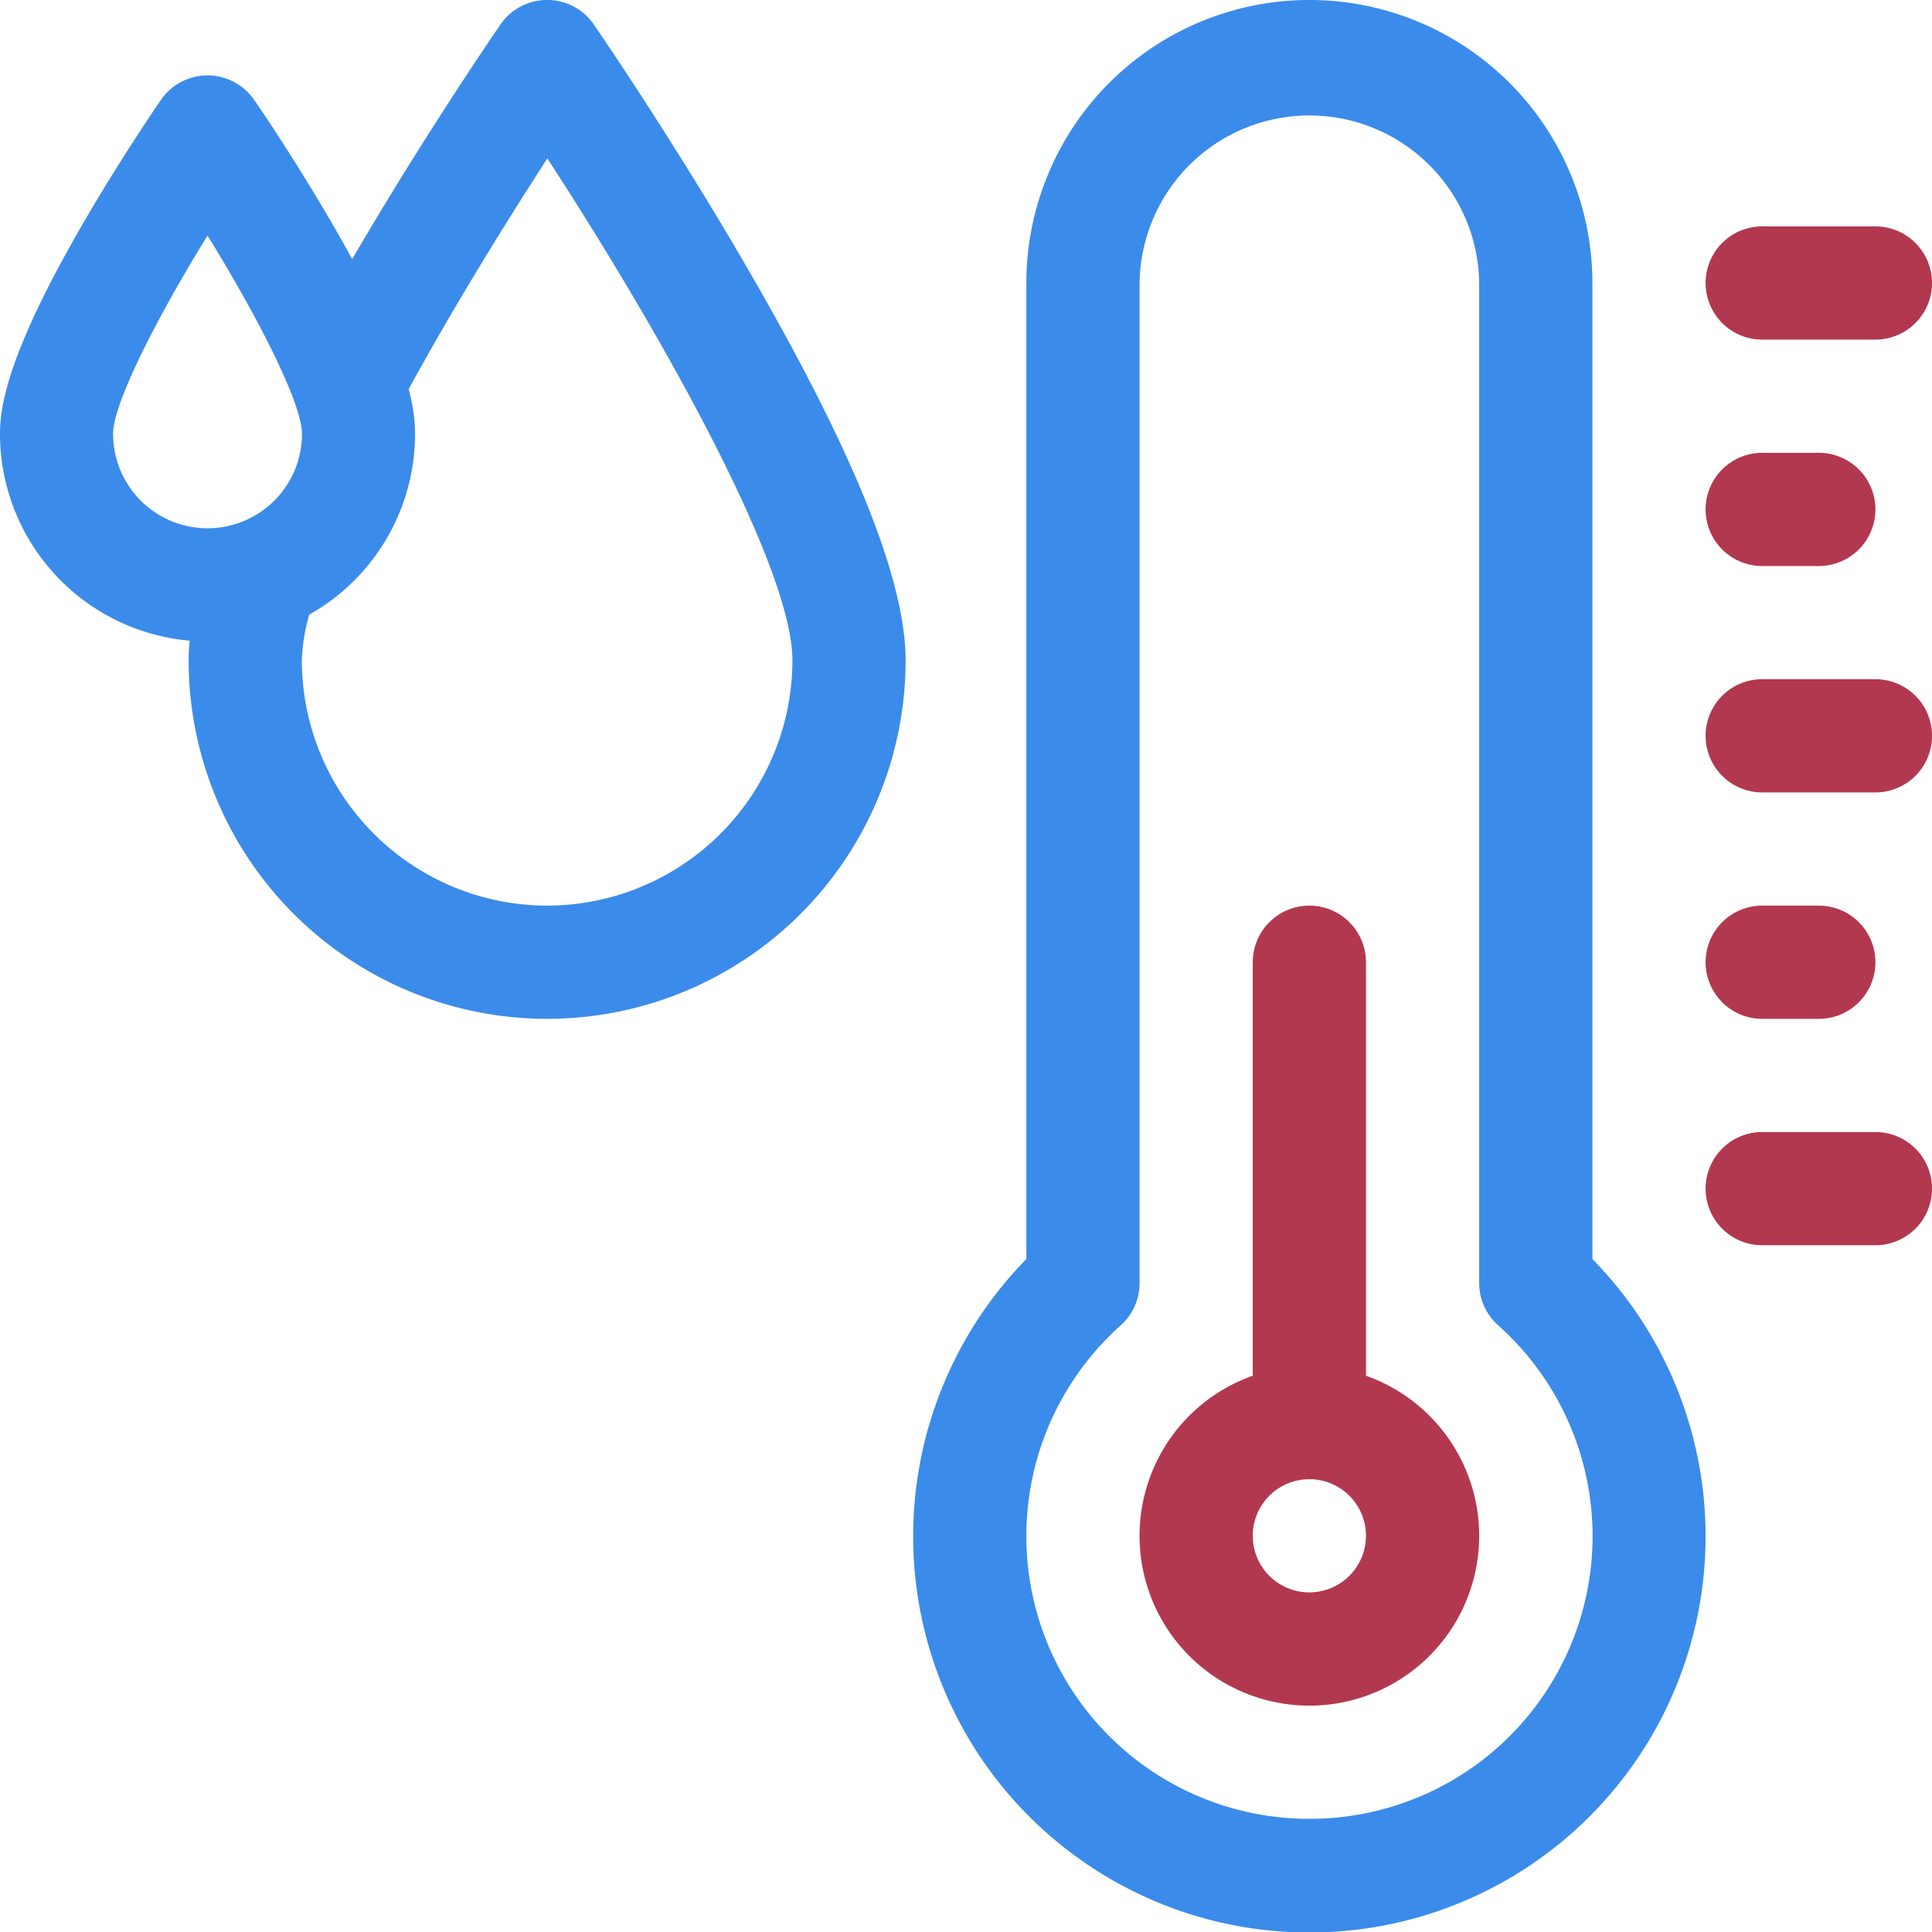 <svg id="condensation" xmlns="http://www.w3.org/2000/svg" width="63.415" height="63.415" viewBox="0 0 63.415 63.415">
  <path id="Path_3736" data-name="Path 3736" d="M264.294,9.289a9.289,9.289,0,1,0-18.579,0V41.326a13.005,13.005,0,1,0,18.579,0ZM255.005,59.7a9.278,9.278,0,0,1-6.191-16.2,1.857,1.857,0,0,0,.617-1.383V9.289a5.574,5.574,0,0,1,11.147,0V42.118A1.857,1.857,0,0,0,261.2,43.5a9.278,9.278,0,0,1-6.191,16.2Z" transform="translate(-212.026)" fill="#3b8bea"/>
  <path id="Path_3737" data-name="Path 3737" d="M309.431,255.43V241.858a1.858,1.858,0,0,0-3.716,0V255.43a5.574,5.574,0,1,0,3.716,0Zm-1.858,7.112a1.858,1.858,0,1,1,1.858-1.858A1.86,1.86,0,0,1,307.574,262.542Z" transform="translate(-264.595 -210.274)" fill="#b2384f"/>
  <path id="Path_3738" data-name="Path 3738" d="M453.858,63.716h3.716a1.858,1.858,0,0,0,0-3.716h-3.716a1.858,1.858,0,0,0,0,3.716Z" transform="translate(-396.016 -52.569)" fill="#b2384f"/>
  <path id="Path_3739" data-name="Path 3739" d="M453.858,123.716h1.858a1.858,1.858,0,1,0,0-3.716h-1.858a1.858,1.858,0,0,0,0,3.716Z" transform="translate(-396.016 -105.137)" fill="#b2384f"/>
  <path id="Path_3740" data-name="Path 3740" d="M457.574,180h-3.716a1.858,1.858,0,0,0,0,3.716h3.716a1.858,1.858,0,0,0,0-3.716Z" transform="translate(-396.016 -157.706)" fill="#b2384f"/>
  <path id="Path_3741" data-name="Path 3741" d="M453.858,243.716h1.858a1.858,1.858,0,1,0,0-3.716h-1.858a1.858,1.858,0,0,0,0,3.716Z" transform="translate(-396.016 -210.274)" fill="#b2384f"/>
  <path id="Path_3742" data-name="Path 3742" d="M457.574,300h-3.716a1.858,1.858,0,0,0,0,3.716h3.716a1.858,1.858,0,0,0,0-3.716Z" transform="translate(-396.016 -262.843)" fill="#b2384f"/>
  <path id="Path_3743" data-name="Path 3743" d="M19.488.8a1.858,1.858,0,0,0-3.057,0c-.122.177-2.461,3.574-4.872,7.706-.2-.37-.421-.761-.662-1.177-1.261-2.173-2.5-3.976-2.556-4.052a1.858,1.858,0,0,0-3.057,0c-.052.076-1.295,1.878-2.556,4.052C.283,11.546,0,13.295,0,14.244a6.82,6.82,0,0,0,6.224,6.785q-.031.336-.032.646a11.766,11.766,0,1,0,23.533,0c0-2.638-1.7-6.855-5.205-12.893C22.035,4.5,19.591.951,19.488.8ZM6.812,17.34a3.1,3.1,0,0,1-3.1-3.1c0-.993,1.422-3.794,3.1-6.508,1.675,2.712,3.1,5.513,3.1,6.508A3.1,3.1,0,0,1,6.812,17.34ZM17.959,29.726a8.06,8.06,0,0,1-8.051-8.051,6.1,6.1,0,0,1,.242-1.5,6.816,6.816,0,0,0,3.474-5.935,5.606,5.606,0,0,0-.211-1.465C14.982,9.9,16.745,7.086,17.965,5.2c3.6,5.519,8.045,13.368,8.045,16.47A8.06,8.06,0,0,1,17.959,29.726Z" fill="#3b8bea"/>
</svg>

